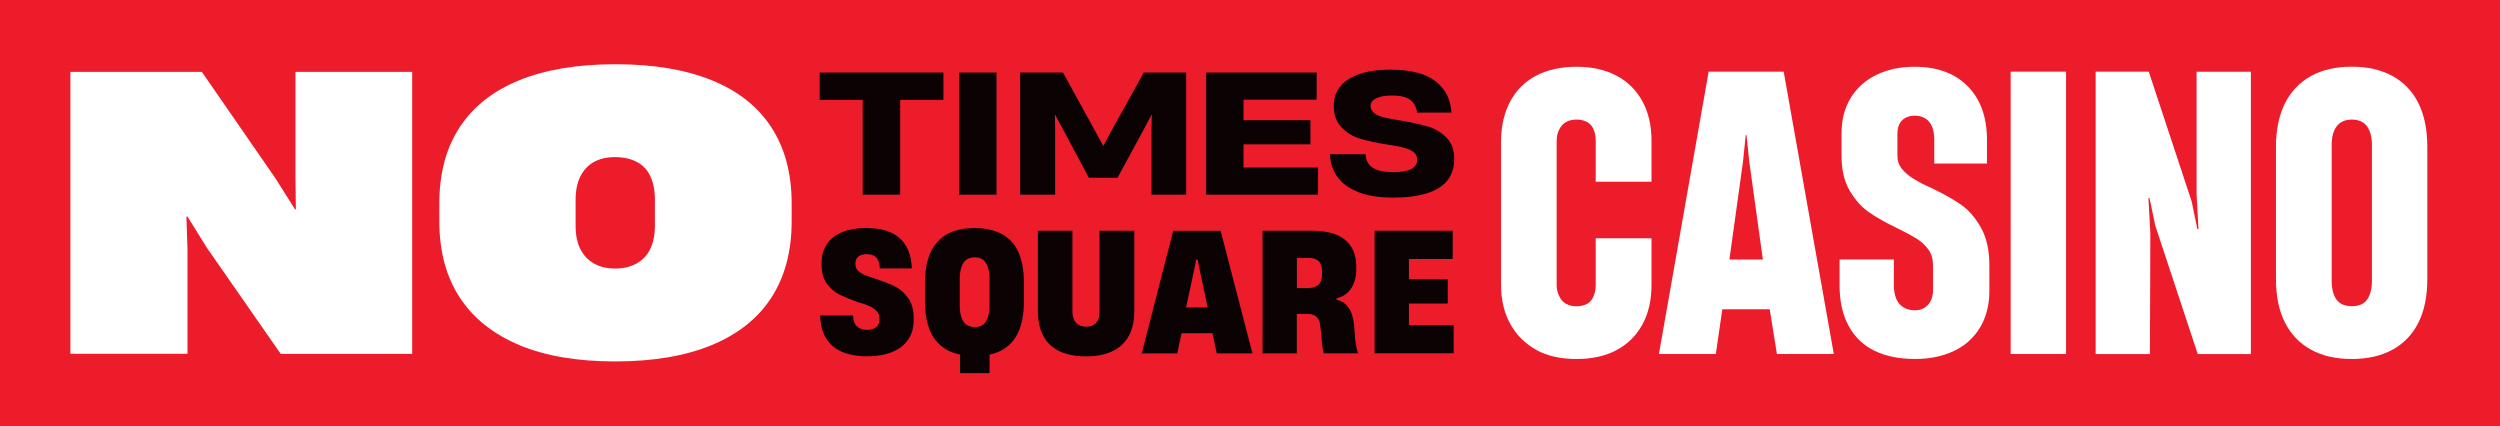 <?xml version="1.0" encoding="UTF-8"?>
<svg id="CMYK_Logo__x28_Red_x29_" xmlns="http://www.w3.org/2000/svg" version="1.1" viewBox="0 0 316.8 54">
  <!-- Generator: Adobe Illustrator 29.3.1, SVG Export Plug-In . SVG Version: 2.1.0 Build 151)  -->
  <defs>
    <style>
      .st0 {
        fill: #0a0203;
      }

      .st1 {
        fill: #ed1c2a;
      }

      .st2 {
        fill: #fff;
      }
    </style>
  </defs>
  <rect class="st1" x="0" width="316.8" height="54"/>
  <g id="CASINO">
    <path class="st2" d="M194.68,44.33c-1.41-.77-2.51-1.86-3.29-3.27-.79-1.41-1.18-3.08-1.18-5v-18.08c0-1.96.39-3.65,1.15-5.1.77-1.44,1.87-2.54,3.29-3.29,1.43-.75,3.13-1.13,5.12-1.13s3.65.38,5.07,1.13c1.43.75,2.52,1.84,3.29,3.25.77,1.41,1.15,3.08,1.15,5v5.19h-7.07v-5.24c0-.54-.1-1.02-.29-1.44-.19-.42-.47-.72-.84-.91-.37-.19-.81-.29-1.32-.29-.48,0-.91.1-1.27.29-.37.19-.67.51-.89.94-.23.43-.34.92-.34,1.47v18.27c0,.51.11.99.34,1.44.22.45.52.77.89.96.37.19.79.29,1.27.29.51,0,.95-.1,1.32-.29.37-.19.65-.5.84-.94.19-.43.29-.92.29-1.47v-5.92h7.07v5.92c0,1.92-.38,3.59-1.15,5-.77,1.41-1.86,2.49-3.27,3.25s-3.11,1.13-5.1,1.13-3.69-.38-5.1-1.15Z"/>
    <path class="st2" d="M216.51,9.08h9.52l6.35,35.78h-7.21l-.91-5.67h-6.01l-.82,5.67h-7.21l6.3-35.78ZM223.39,32.89l-1.73-12.45-.34-3.32h-.1l-.34,3.32-1.73,12.45h4.23Z"/>
    <path class="st2" d="M237.53,44.45c-1.41-.69-2.5-1.74-3.27-3.15s-1.15-3.13-1.15-5.15v-3.27h6.88v3.27c0,.64.1,1.2.29,1.68.19.48.5.85.91,1.11.42.26.91.38,1.49.38.67,0,1.22-.23,1.64-.7s.63-1.08.63-1.85v-3.17c0-.77-.19-1.43-.58-1.97-.39-.54-.87-1-1.47-1.37-.59-.37-1.4-.81-2.43-1.32-1.48-.7-2.69-1.39-3.63-2.04-.95-.66-1.76-1.57-2.45-2.74-.69-1.17-1.03-2.64-1.03-4.4v-2.84c0-1.76.39-3.28,1.18-4.54.78-1.27,1.88-2.24,3.27-2.91,1.4-.67,2.99-1.01,4.79-1.01,2.89,0,5.14.83,6.76,2.48,1.62,1.65,2.43,3.92,2.43,6.8v2.98h-6.68v-2.98c0-1.03-.22-1.8-.65-2.31-.43-.51-1.05-.77-1.85-.77-.45,0-.84.1-1.18.29-.34.19-.59.46-.75.79-.16.34-.24.76-.24,1.27v2.69c0,.67.19,1.24.58,1.71.39.47.87.88,1.47,1.25s1.32.75,2.19,1.13c1.54.74,2.8,1.44,3.78,2.12.98.67,1.83,1.64,2.55,2.91.72,1.27,1.08,2.86,1.08,4.79v3.27c0,1.76-.39,3.3-1.18,4.62-.79,1.31-1.89,2.31-3.32,2.98-1.43.67-3.05,1.01-4.88,1.01-2.02,0-3.73-.34-5.15-1.03Z"/>
    <path class="st2" d="M254.79,9.08h7.02v35.78h-7.02V9.08Z"/>
    <path class="st2" d="M265.56,9.08h6.73l5.44,16.45.72,3.51h.14l-.24-4.42v-15.53h6.88v35.78h-6.73l-5.39-16.3-.72-3.46h-.14l.24,4.42-.05,15.34h-6.88V9.08Z"/>
    <path class="st2" d="M292.85,44.31c-1.43-.79-2.53-1.92-3.29-3.42-.77-1.49-1.15-3.34-1.15-5.55v-16.74c0-2.18.39-4.02,1.15-5.53.77-1.51,1.87-2.65,3.29-3.44,1.43-.79,3.15-1.18,5.17-1.18s3.7.39,5.15,1.18c1.44.79,2.54,1.93,3.29,3.44.75,1.51,1.13,3.35,1.13,5.53v16.74c0,2.21-.38,4.06-1.13,5.55-.75,1.49-1.84,2.63-3.27,3.42-1.43.78-3.15,1.18-5.17,1.18s-3.74-.39-5.17-1.18ZM299.39,38.49c.37-.21.66-.57.87-1.08.21-.51.31-1.11.31-1.78v-17.31c0-.67-.1-1.26-.31-1.75-.21-.5-.5-.86-.87-1.08-.37-.22-.83-.34-1.37-.34-.51,0-.96.11-1.35.34-.38.22-.68.59-.89,1.08-.21.5-.31,1.08-.31,1.75v17.31c0,.67.1,1.27.31,1.78.21.51.5.87.89,1.08.38.21.83.31,1.35.31.54,0,1-.1,1.37-.31Z"/>
  </g>
  <g id="TIMES_SQUARE">
    <path class="st0" d="M109.33,12.65h-5.46v-3.46h15.68v3.46h-5.48v12.02h-4.75v-12.02Z"/>
    <path class="st0" d="M121.53,9.19h4.75v15.48h-4.75v-15.48Z"/>
    <path class="st0" d="M129.26,9.19h5.44l4.19,7.62.9,1.65h.04l.88-1.65,4.23-7.62h5.37v15.48h-4.39v-8.44l.04-1.67h-.04l-.88,1.65-3.42,6.31h-3.64l-3.37-6.31-.9-1.65h-.04l.04,1.67v8.44h-4.44v-15.48Z"/>
    <path class="st0" d="M152.83,9.19h14.02v3.44h-9.27v2.6h8.48v3.06h-8.48v2.94h9.44v3.44h-14.18v-15.48Z"/>
    <path class="st0" d="M172.09,24.32c-1.18-.46-2.06-1.11-2.63-1.93-.58-.82-.89-1.76-.93-2.83v-.02h4.52v.02c.01.46.14.86.38,1.2.24.34.6.6,1.09.78.49.18,1.17.27,2.03.27,1.07,0,1.84-.14,2.32-.41.48-.27.72-.66.72-1.18v.02c0-.42-.17-.75-.5-.99-.33-.24-.74-.43-1.22-.55s-1.17-.25-2.07-.38c-1.39-.22-2.53-.47-3.44-.74-.9-.27-1.69-.75-2.35-1.43-.67-.68-1-1.61-1-2.79,0-.88.25-1.65.75-2.31.5-.67,1.28-1.2,2.35-1.61,1.07-.41,2.45-.61,4.14-.61,2.51,0,4.4.49,5.66,1.47,1.26.98,1.93,2.3,2.01,3.97h-4.35c-.08-.67-.36-1.19-.82-1.58-.47-.39-1.25-.58-2.36-.58-.64,0-1.16.06-1.55.18-.4.12-.69.27-.88.46-.19.19-.28.42-.28.7,0,.36.17.66.5.91.33.24.75.42,1.24.53.49.11,1.17.24,2.03.38,1.42.24,2.58.49,3.49.76.91.27,1.69.74,2.35,1.4.66.66.99,1.57.99,2.74,0,1.07-.29,1.97-.87,2.7-.58.73-1.45,1.27-2.61,1.63s-2.57.54-4.24.54c-1.79,0-3.28-.23-4.46-.7Z"/>
    <path class="st0" d="M113.39,36.29c-.66-.33-1.48-.65-2.44-.96-.62-.2-1.08-.37-1.4-.5-.33-.14-.61-.32-.82-.53-.22-.22-.33-.49-.33-.81v-.13c0-.21.05-.41.15-.58.1-.18.26-.32.48-.42.22-.1.49-.15.81-.15.57,0,1,.17,1.26.5.25.31.38.74.39,1.3h4.05c-.03-1.59-.51-2.85-1.44-3.74-.94-.91-2.39-1.38-4.3-1.38-1.2,0-2.24.18-3.09.53-.85.35-1.51.87-1.94,1.54-.44.67-.66,1.46-.66,2.34v.27c0,.96.22,1.75.66,2.36.44.61.97,1.07,1.58,1.38.62.31,1.42.64,2.36.98.59.16,1.08.33,1.44.49.36.16.67.37.92.62.25.26.38.59.38.98v.11c0,.41-.14.73-.41.96-.27.23-.65.35-1.13.35-.44,0-.8-.09-1.07-.26-.28-.17-.47-.4-.58-.69-.1-.25-.15-.54-.16-.87h-4.17c.03,1.09.26,2.02.69,2.78.45.78,1.11,1.38,1.98,1.78.87.4,1.99.61,3.32.61,1.19,0,2.25-.18,3.13-.54.88-.36,1.56-.89,2.03-1.57.47-.69.7-1.51.7-2.46v-.25c0-1.06-.24-1.92-.7-2.57-.47-.65-1.03-1.14-1.68-1.46Z"/>
    <path class="st0" d="M129.06,31.96c-.45-1.01-1.15-1.78-2.08-2.29-.93-.51-2.12-.77-3.52-.77s-2.52.26-3.44.77c-.92.51-1.63,1.29-2.1,2.31-.47,1.03-.71,2.34-.71,3.88v2.28c0,1.59.24,2.91.71,3.92.47,1.01,1.17,1.78,2.1,2.29.48.26,1.02.46,1.63.59v2.34h3.75v-2.34c.58-.13,1.11-.32,1.58-.58.91-.51,1.61-1.28,2.07-2.29.46-1.02.7-2.34.7-3.92v-2.28c0-1.57-.23-2.88-.69-3.9ZM121.62,35.34c0-.6.07-1.11.22-1.52.15-.42.36-.73.65-.92.28-.19.63-.29,1.04-.29s.74.1,1.01.29c.27.19.49.5.63.91.14.4.22.92.22,1.53v3.34c0,.64-.07,1.17-.22,1.57-.15.41-.36.72-.63.91-.28.19-.62.29-1.01.29s-.76-.1-1.04-.29c-.28-.19-.5-.5-.65-.91-.14-.4-.22-.93-.22-1.57v-3.34Z"/>
    <path class="st0" d="M153.63,42.22h-3.9l-.55,2.56h-4.5l3.99-15.53h6.01l4.03,15.53h-4.52l-.55-2.56ZM151.77,32.9h-.19l-.27,1.36-1.01,4.69h2.73l-.99-4.69-.27-1.36Z"/>
    <path class="st0" d="M139.34,29.24h4.4v10.17c0,1.23-.23,2.28-.68,3.13-.45.84-1.13,1.49-2.03,1.94-.91.45-2.06.68-3.41.68s-2.5-.23-3.4-.67h0c-.89-.44-1.57-1.09-2.02-1.94-.45-.85-.68-1.9-.68-3.11v-10.2h4.38v10.3c0,.58.16,1.04.47,1.37.31.33.74.49,1.27.49s.97-.16,1.26-.48c.29-.32.43-.78.43-1.38v-10.3Z"/>
    <path class="st0" d="M171.73,42.93l-.11-1.36c-.04-.65-.14-1.22-.3-1.71-.16-.48-.4-.89-.71-1.21-.31-.32-.71-.54-1.18-.65l-.07-.02v-.14l.06-.04c.81-.22,1.42-.66,1.83-1.3.41-.65.62-1.46.62-2.39v-.32c0-1.46-.47-2.59-1.38-3.37-.92-.78-2.36-1.18-4.27-1.18h-6.23v15.53h4.34v-5h1.19c.39,0,.71.05.95.15.25.11.44.27.58.5.13.22.22.53.26.9l.13,1.03c.03.59.07,1.09.13,1.5.05.37.11.68.17.92h4.36c-.08-.21-.15-.46-.21-.74-.07-.34-.13-.71-.17-1.11ZM167.53,34.77c0,.6-.16,1.05-.47,1.32-.31.27-.74.41-1.28.41h-1.44v-3.81h1.55c.53,0,.94.14,1.22.41.28.28.43.73.43,1.34v.32Z"/>
    <path class="st0" d="M184.21,41.19v3.58h-10.02v-15.53h9.9v3.58h-5.55v2.54h4.92v3.1h-4.92v2.73h5.68Z"/>
  </g>
  <g id="NO">
    <path class="st2" d="M8.92,9.11h16.66l9.36,13.54,2.45,3.89h.1l-.05-4.18v-13.25h14.79v35.73h-16.66l-9.36-13.45-2.45-3.94h-.14l.14,4.13v13.25h-14.84V9.11Z"/>
    <path class="st2" d="M65.82,43.73c-3.31-1.38-5.83-3.39-7.56-6.03-1.73-2.64-2.59-5.87-2.59-9.68v-2.21c0-3.84.86-7.07,2.59-9.7,1.73-2.62,4.25-4.61,7.56-5.95,3.31-1.34,7.37-2.02,12.17-2.02s8.83.67,12.17,2.02c3.34,1.34,5.87,3.34,7.59,5.98s2.57,5.87,2.57,9.68v2.21c0,3.81-.86,7.03-2.57,9.68-1.71,2.64-4.24,4.65-7.59,6.03-3.35,1.38-7.42,2.06-12.22,2.06s-8.81-.69-12.13-2.06ZM80.68,33.38c.77-.43,1.34-1.05,1.73-1.85.38-.8.58-1.78.58-2.93v-3.27c0-1.18-.19-2.18-.58-3-.38-.82-.96-1.42-1.73-1.82-.77-.4-1.68-.6-2.74-.6s-1.95.21-2.69.62c-.74.42-1.3,1.03-1.71,1.83-.4.8-.6,1.79-.6,2.98v3.27c0,1.18.2,2.17.6,2.95.4.79.97,1.39,1.71,1.82.74.43,1.63.65,2.69.65s1.97-.22,2.74-.65Z"/>
  </g>
</svg>
